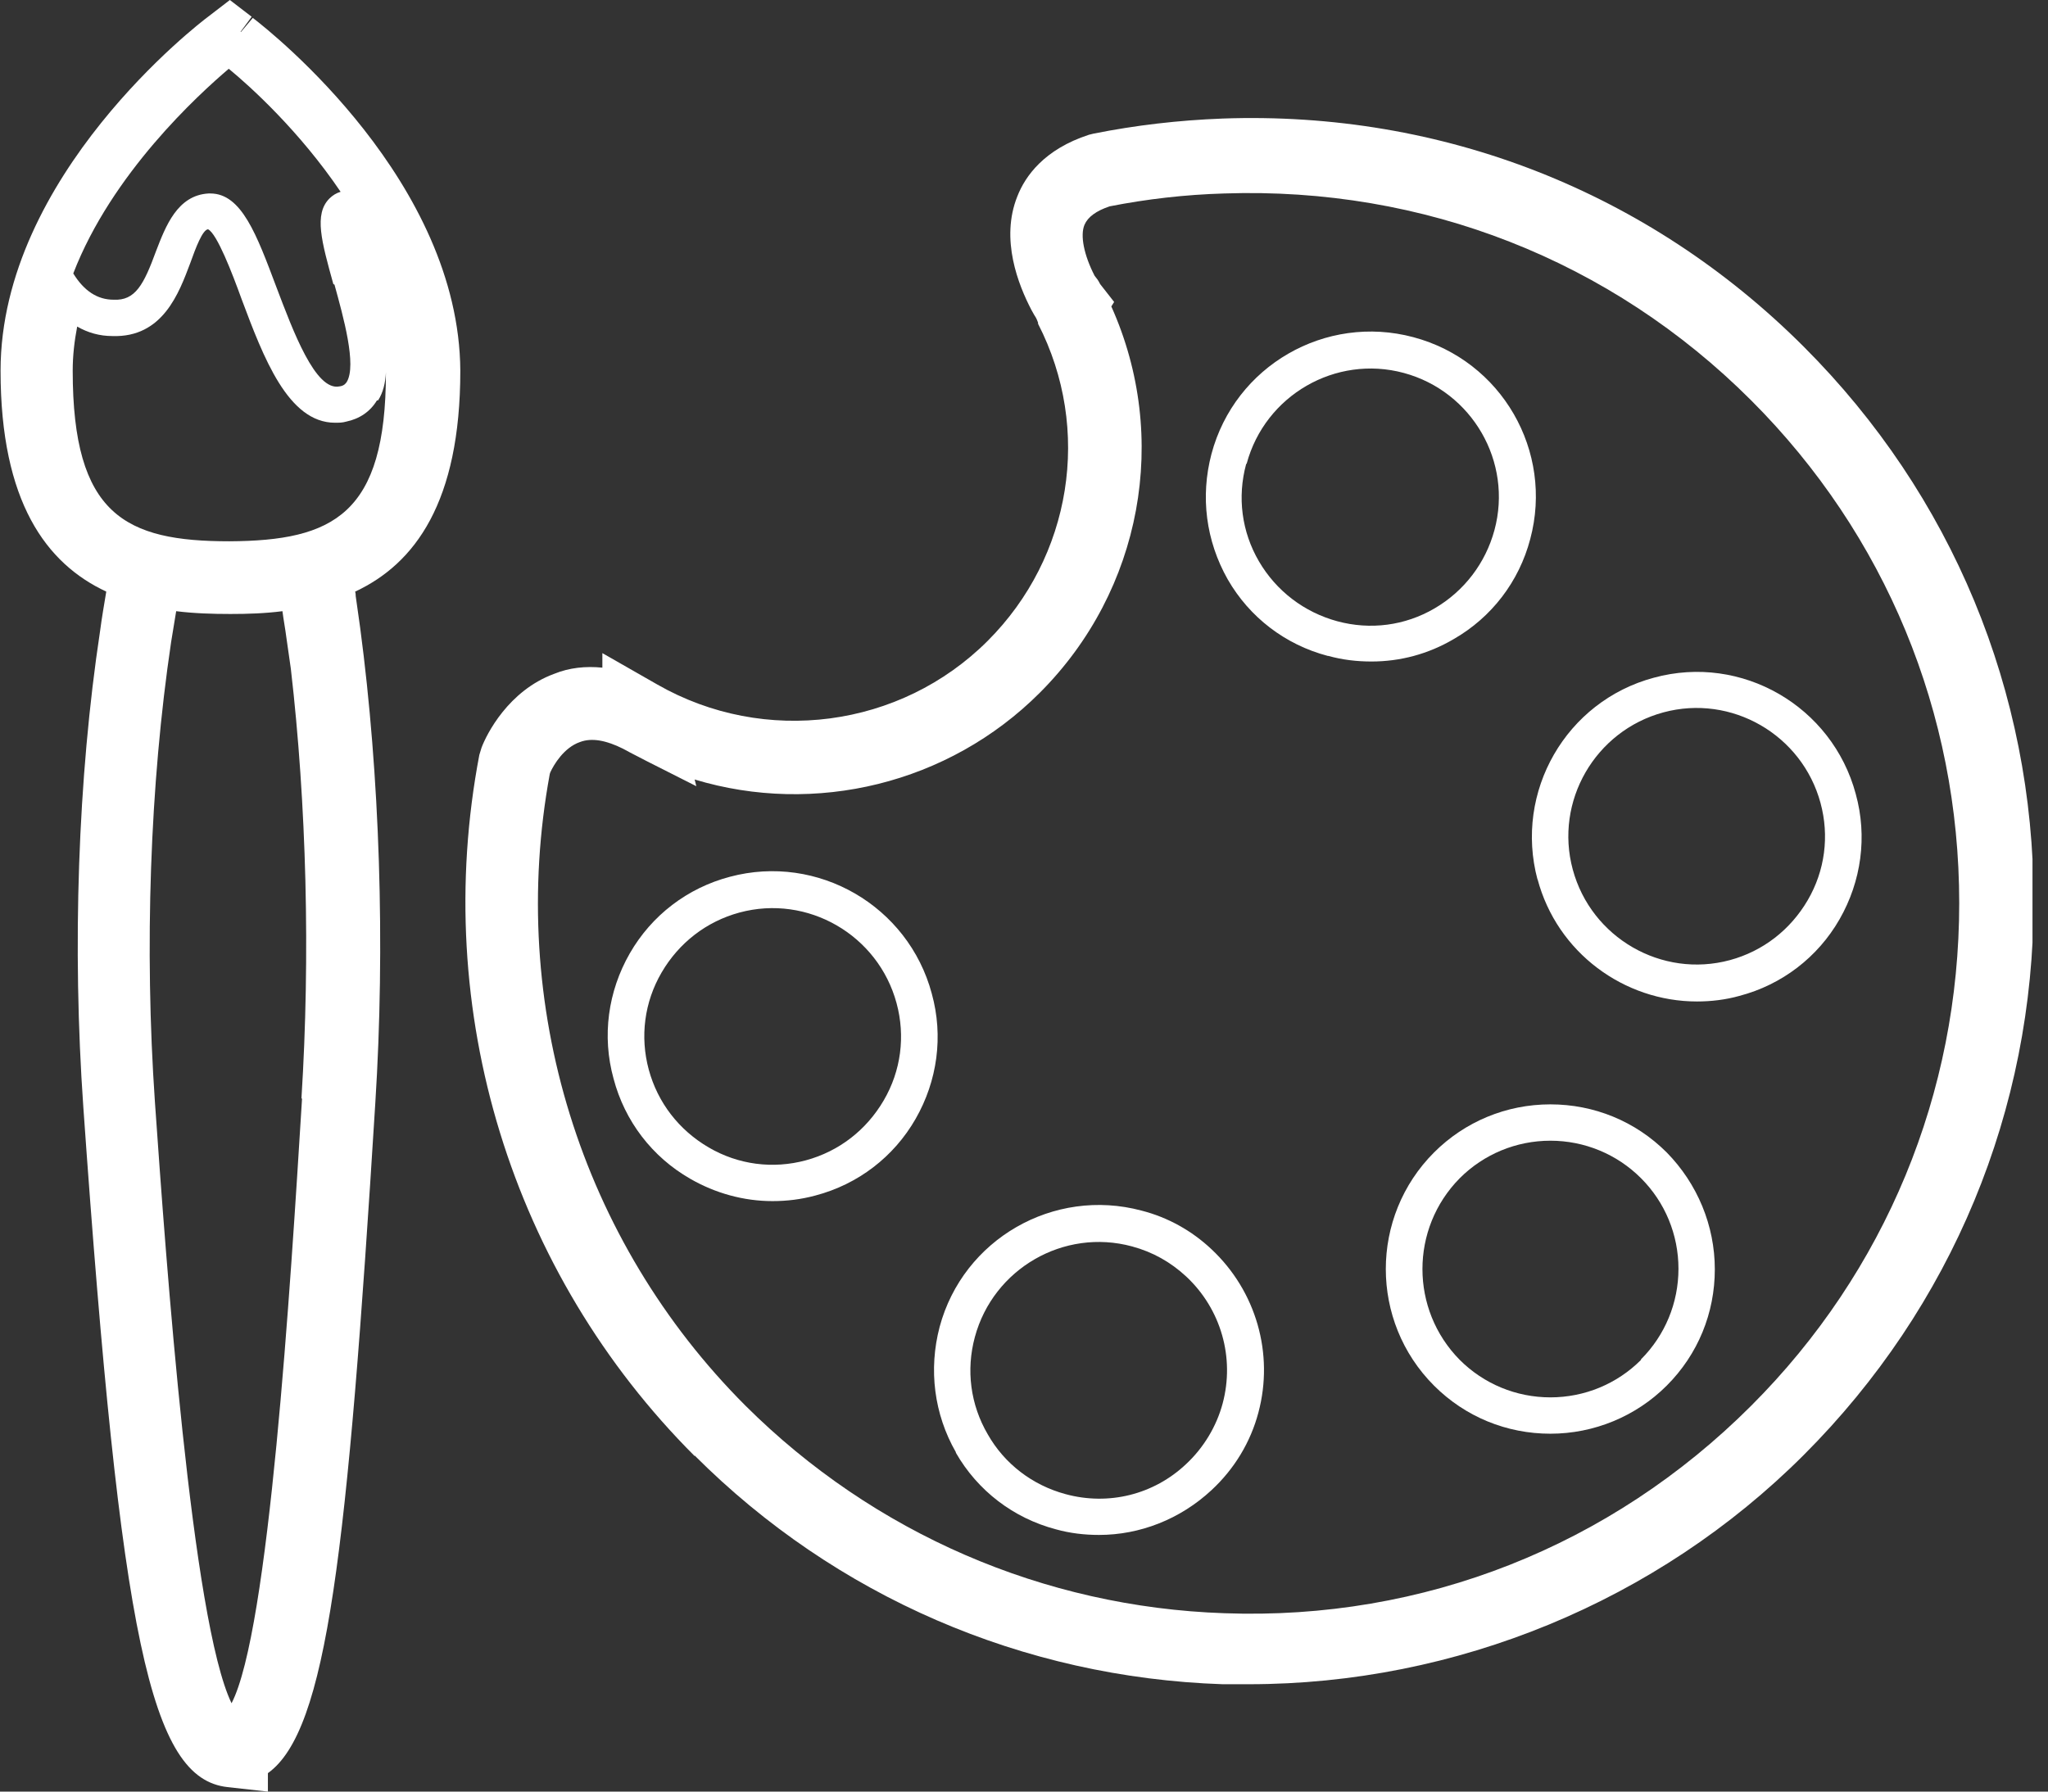 <svg width="80" height="70" viewBox="0 0 80 70" fill="none" xmlns="http://www.w3.org/2000/svg">
<rect x="0" y="0" width="80" height="70" fill="#333333" stroke="none"/>
<g clip-path="url(#clip0_75_76)">
<path d="M27.135 56.87C32.64 62.375 39.959 65.543 47.759 65.805C48.109 65.805 48.436 65.805 48.786 65.805C56.87 65.805 64.735 62.572 70.459 56.848C76.248 51.058 79.438 43.368 79.438 35.197C79.438 27.026 76.248 19.335 70.459 13.546C64.407 7.494 56.345 4.326 47.759 4.632C46.033 4.697 44.351 4.894 42.712 5.222L42.537 5.265C40.79 5.833 40.047 6.882 39.741 7.669C39.064 9.351 39.785 11.142 40.287 12.104L40.396 12.3C40.396 12.3 40.484 12.431 40.506 12.497L40.549 12.606V12.65C42.669 16.779 41.86 21.76 38.583 25.038C35.175 28.446 29.866 29.145 25.671 26.742L23.53 25.518V26.086C22.875 26.021 22.241 26.086 21.651 26.326C19.86 26.982 19.008 28.686 18.811 29.21L18.724 29.494C16.823 39.479 19.969 49.725 27.135 56.891V56.87ZM21.498 30.172C21.629 29.888 22.023 29.21 22.656 28.992C23.115 28.817 23.683 28.926 24.338 29.254L24.622 29.407C24.841 29.516 25.038 29.625 25.256 29.735L27.2 30.718L27.135 30.456C31.832 31.876 37.054 30.631 40.615 27.069C44.613 23.071 45.705 17.085 43.411 11.973L43.521 11.798L42.974 11.099C42.974 11.099 42.887 10.924 42.822 10.858L42.756 10.771C42.341 9.963 42.188 9.198 42.363 8.783C42.494 8.477 42.822 8.237 43.346 8.062C44.788 7.778 46.295 7.603 47.825 7.559C55.602 7.297 62.921 10.159 68.405 15.643C73.649 20.886 76.532 27.856 76.532 35.284C76.532 42.712 73.649 49.682 68.405 54.925C62.921 60.409 55.602 63.315 47.825 63.031C40.768 62.79 34.126 59.906 29.123 54.925C22.678 48.48 19.816 39.26 21.476 30.237L21.498 30.172Z" fill="white"/>
<path d="M31.854 46.71C33.514 46.273 34.913 45.203 35.765 43.717C36.617 42.232 36.857 40.484 36.398 38.823C35.481 35.393 31.941 33.34 28.511 34.257C26.851 34.694 25.453 35.765 24.601 37.25C23.748 38.736 23.508 40.484 23.967 42.144C24.404 43.805 25.474 45.203 26.96 46.055C27.943 46.623 29.057 46.929 30.172 46.929C30.74 46.929 31.286 46.863 31.854 46.71ZM27.681 44.831C26.523 44.154 25.693 43.084 25.343 41.795C24.994 40.506 25.169 39.151 25.846 37.993C26.523 36.835 27.594 36.005 28.883 35.655C31.548 34.934 34.301 36.529 35.022 39.195C35.371 40.484 35.197 41.838 34.519 42.996C33.842 44.154 32.772 44.984 31.483 45.334C30.194 45.684 28.839 45.509 27.681 44.831Z" fill="white"/>
<path d="M37.338 56.76C38.19 58.246 39.588 59.316 41.248 59.753C41.795 59.906 42.363 59.972 42.931 59.972C44.526 59.972 46.099 59.36 47.322 58.224C48.218 57.394 48.851 56.345 49.157 55.187C49.769 52.893 49.07 50.446 47.322 48.808C46.557 48.087 45.618 47.562 44.591 47.3C41.161 46.383 37.622 48.414 36.704 51.845C36.267 53.505 36.486 55.253 37.338 56.738V56.76ZM38.081 52.238C38.801 49.572 41.554 47.977 44.22 48.699C45.028 48.917 45.727 49.31 46.339 49.878C47.694 51.145 48.24 53.046 47.759 54.838C47.519 55.733 47.016 56.564 46.339 57.197C45.072 58.399 43.302 58.836 41.62 58.377C40.331 58.028 39.239 57.197 38.583 56.039C37.906 54.881 37.731 53.527 38.081 52.238Z" fill="white"/>
<path d="M60.562 43.149C58.836 43.149 57.219 43.827 56.017 45.028C53.505 47.541 53.505 51.626 56.017 54.139C57.241 55.362 58.858 56.017 60.562 56.017C62.266 56.017 63.904 55.34 65.106 54.139C66.33 52.915 66.985 51.298 66.985 49.594C66.985 47.89 66.308 46.252 65.106 45.028C63.883 43.805 62.266 43.149 60.562 43.149ZM64.101 53.134C63.162 54.073 61.895 54.597 60.562 54.597C59.229 54.597 57.962 54.073 57.023 53.134C55.078 51.167 55.078 47.999 57.023 46.033C57.962 45.094 59.229 44.569 60.562 44.569C61.895 44.569 63.162 45.094 64.101 46.033C65.041 46.972 65.565 48.24 65.565 49.572C65.565 50.905 65.041 52.172 64.101 53.112V53.134Z" fill="white"/>
<path d="M60.059 34.345C60.824 37.228 63.446 39.129 66.286 39.129C66.832 39.129 67.4 39.064 67.946 38.911C69.607 38.474 71.005 37.403 71.857 35.918C72.709 34.432 72.949 32.684 72.491 31.024C71.573 27.594 68.034 25.54 64.604 26.479C61.173 27.397 59.142 30.936 60.059 34.366V34.345ZM64.975 27.834C67.64 27.113 70.393 28.708 71.114 31.373C71.464 32.662 71.289 34.017 70.612 35.175C69.934 36.333 68.864 37.163 67.575 37.513C64.909 38.233 62.157 36.639 61.436 33.973C60.715 31.308 62.31 28.555 64.975 27.834Z" fill="white"/>
<path d="M51.888 25.627C52.434 25.78 53.002 25.846 53.571 25.846C54.685 25.846 55.777 25.562 56.782 24.972C58.268 24.12 59.338 22.722 59.775 21.061C60.693 17.631 58.661 14.092 55.209 13.174C51.779 12.257 48.24 14.288 47.322 17.74C46.885 19.401 47.104 21.127 47.956 22.634C48.808 24.12 50.206 25.19 51.866 25.627H51.888ZM48.699 18.112C49.419 15.446 52.172 13.851 54.838 14.572C57.503 15.293 59.098 18.046 58.377 20.712C58.028 22.001 57.197 23.093 56.039 23.77C54.881 24.448 53.527 24.622 52.238 24.273C50.949 23.923 49.856 23.093 49.179 21.935C48.502 20.777 48.327 19.423 48.677 18.134L48.699 18.112Z" fill="white"/>
<path d="M9.875 0.699L9.416 1.245H9.395L9.831 0.655L8.979 0L8.127 0.655C7.8 0.896 0.022 6.86 0.022 14.485C0.022 19.619 1.813 22.023 4.151 23.115C4.064 23.639 3.976 24.142 3.911 24.644C3.037 30.412 2.818 37.032 3.255 43.258C4.719 64.036 5.877 69.498 8.892 69.825L10.465 70V69.279C12.781 67.619 13.567 60.671 14.66 43.105C15.053 36.901 14.835 30.303 14.07 24.535L13.895 23.29C13.895 23.29 13.895 23.18 13.873 23.115C16.211 22.023 17.981 19.619 17.981 14.485C17.937 7.122 10.705 1.333 9.875 0.699ZM11.798 42.931C11.339 50.337 10.509 63.73 9.045 66.548C7.494 63.336 6.489 49.31 6.052 43.062C5.637 37.054 5.855 30.652 6.685 25.081C6.751 24.688 6.816 24.273 6.882 23.88C7.581 23.967 8.302 23.989 9.001 23.989C9.679 23.989 10.356 23.967 11.033 23.88C11.077 24.229 11.142 24.557 11.186 24.906L11.361 26.13C11.973 31.417 12.126 37.338 11.776 42.909L11.798 42.931ZM14.769 15.643C14.966 15.337 15.053 14.966 15.075 14.551C15.075 20.1 13.021 21.127 8.958 21.149C4.894 21.149 2.84 20.122 2.84 14.485C2.84 13.895 2.906 13.327 3.015 12.759C3.43 12.999 3.889 13.13 4.391 13.13C6.358 13.196 6.991 11.448 7.428 10.29C7.647 9.679 7.909 8.979 8.127 8.958C8.477 9.132 9.067 10.662 9.438 11.688C10.29 13.961 11.252 16.517 13.087 16.517C13.24 16.517 13.371 16.517 13.524 16.473C14.048 16.364 14.463 16.08 14.725 15.643H14.769ZM13.065 11.12C13.415 12.388 13.939 14.267 13.546 14.922C13.502 14.988 13.436 15.075 13.261 15.097C12.322 15.293 11.448 12.934 10.793 11.208C10.028 9.176 9.438 7.559 8.215 7.559H8.149C6.926 7.625 6.467 8.848 6.096 9.81C5.615 11.12 5.287 11.754 4.435 11.71C3.801 11.71 3.277 11.361 2.862 10.684C4.37 6.773 7.756 3.692 8.936 2.687C9.788 3.386 11.71 5.134 13.305 7.494C13.152 7.537 12.999 7.625 12.868 7.756C12.257 8.368 12.562 9.438 13.021 11.099L13.065 11.12Z" fill="white"/>
</g>
<defs>
<clipPath id="clip0_75_76">
<rect width="79.394" height="70" fill="white"/>
</clipPath>
</defs>
</svg>

